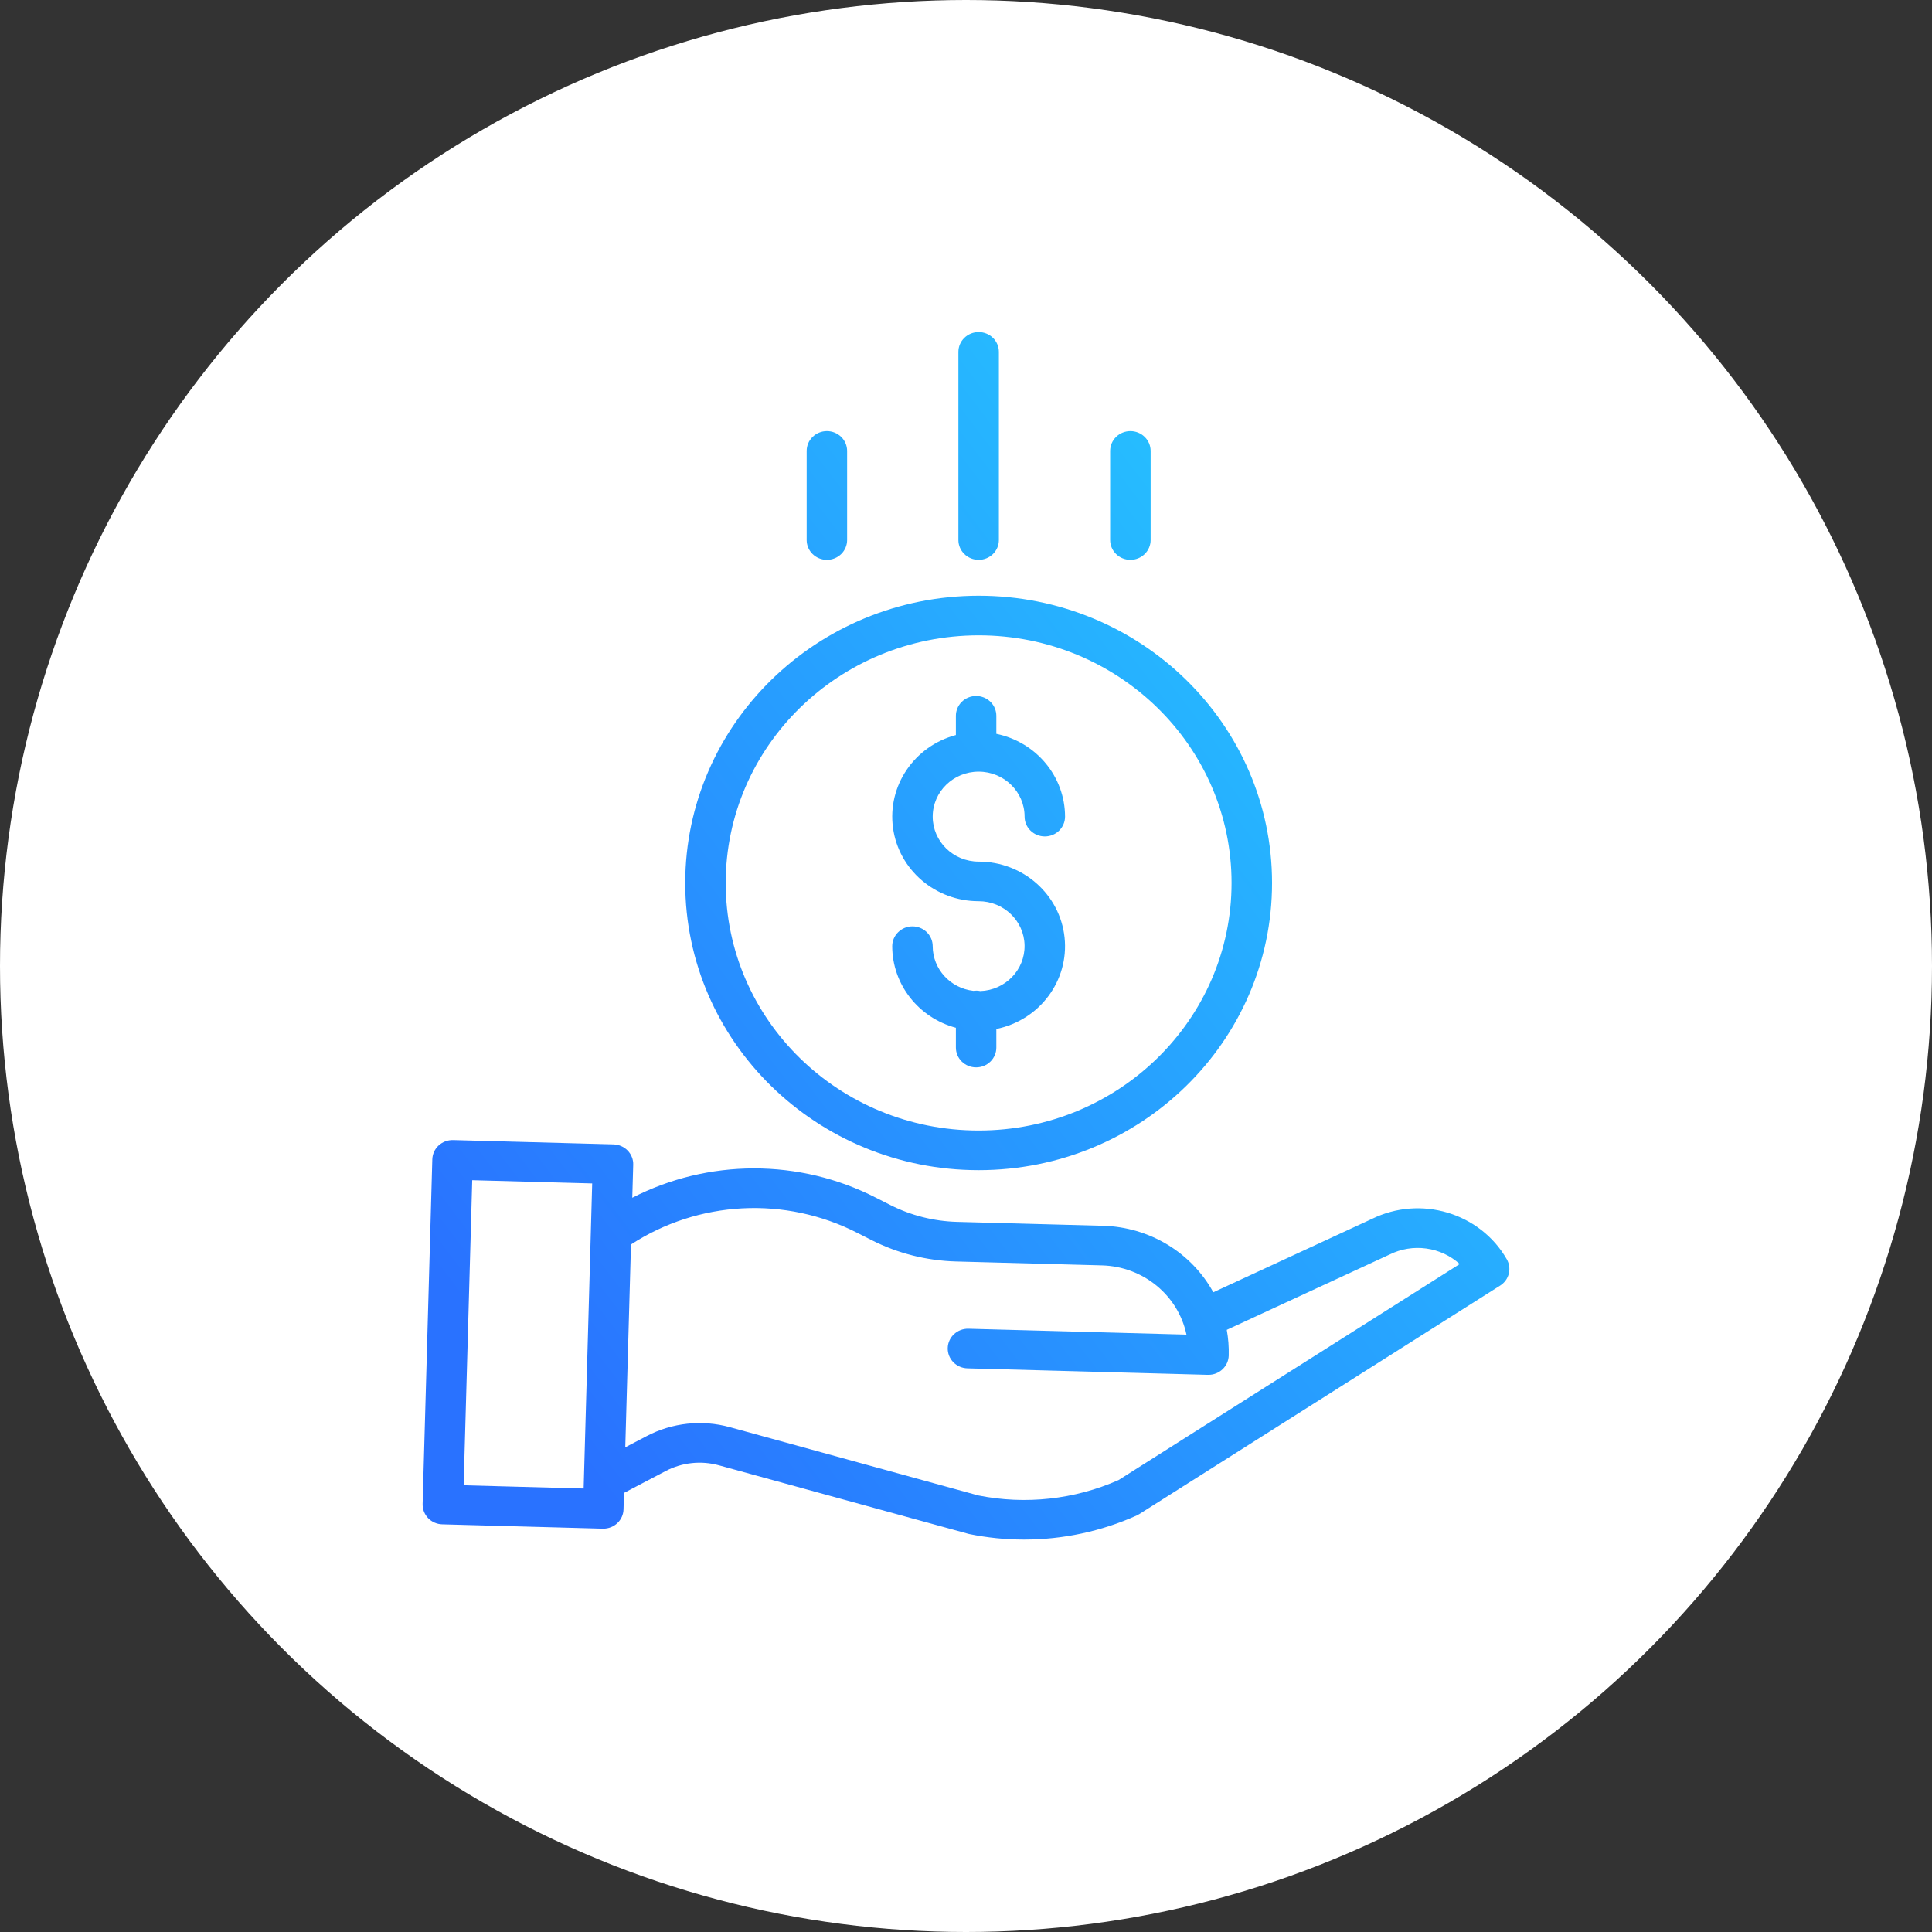 <?xml version="1.0" encoding="UTF-8"?> <svg xmlns="http://www.w3.org/2000/svg" width="64" height="64" viewBox="0 0 64 64" fill="none"><rect x="0" y="0" width="64" height="64" fill="#333333" stroke="none"/> <circle cx="32" cy="32" r="32" fill="white"></circle> <path d="M32.474 32.83C32.399 32.814 32.321 32.812 32.245 32.823C31.477 32.735 30.898 32.099 30.897 31.343C30.897 31.169 30.826 31.003 30.701 30.88C30.575 30.756 30.404 30.687 30.227 30.687C30.049 30.687 29.878 30.756 29.753 30.88C29.627 31.003 29.556 31.169 29.556 31.343C29.558 32.606 30.421 33.712 31.665 34.046V34.702C31.665 34.876 31.735 35.043 31.861 35.166C31.987 35.289 32.157 35.358 32.335 35.358C32.513 35.358 32.683 35.289 32.809 35.166C32.935 35.043 33.005 34.876 33.005 34.702V34.086C34.441 33.792 35.416 32.483 35.265 31.055C35.114 29.627 33.885 28.542 32.419 28.542C31.578 28.542 30.897 27.875 30.897 27.052C30.897 26.229 31.578 25.562 32.419 25.562C33.259 25.562 33.941 26.229 33.941 27.052C33.941 27.226 34.011 27.393 34.137 27.516C34.263 27.639 34.433 27.708 34.611 27.708C34.788 27.708 34.959 27.639 35.085 27.516C35.21 27.393 35.281 27.226 35.281 27.052C35.279 25.726 34.33 24.583 33.005 24.309V23.712C33.005 23.538 32.935 23.371 32.809 23.248C32.683 23.125 32.513 23.056 32.335 23.056C32.157 23.056 31.987 23.125 31.861 23.248C31.735 23.371 31.665 23.538 31.665 23.712V24.349C30.282 24.719 29.392 26.034 29.582 27.425C29.772 28.816 30.985 29.854 32.419 29.854C33.248 29.854 33.925 30.504 33.94 31.315C33.955 32.127 33.303 32.801 32.474 32.83Z" fill="url(#paint0_linear_6520_118)"></path> <path d="M22.699 29.248C22.699 34.503 27.051 38.763 32.419 38.763C37.787 38.763 42.138 34.503 42.138 29.248C42.138 23.994 37.787 19.734 32.419 19.734C27.053 19.74 22.706 23.996 22.699 29.248ZM32.419 21.046C37.046 21.046 40.797 24.718 40.797 29.248C40.797 33.778 37.046 37.45 32.419 37.45C27.791 37.45 24.04 33.778 24.04 29.248C24.045 24.72 27.793 21.051 32.419 21.046Z" fill="url(#paint1_linear_6520_118)"></path> <path d="M45.442 40.38L40.192 42.809C39.836 42.16 39.311 41.615 38.671 41.228C38.031 40.842 37.298 40.627 36.546 40.606L31.699 40.476C30.931 40.454 30.178 40.264 29.496 39.919L29.003 39.669C27.759 39.034 26.376 38.703 24.973 38.705C23.57 38.706 22.188 39.04 20.945 39.677L20.976 38.583C20.979 38.497 20.964 38.411 20.932 38.331C20.901 38.251 20.853 38.177 20.793 38.114C20.732 38.052 20.66 38.001 20.579 37.966C20.499 37.931 20.413 37.912 20.325 37.909L15.01 37.766C14.922 37.764 14.834 37.779 14.752 37.809C14.67 37.84 14.594 37.886 14.53 37.946C14.466 38.005 14.415 38.076 14.379 38.154C14.343 38.233 14.324 38.318 14.321 38.404L14 49.821C13.998 49.907 14.013 49.993 14.044 50.074C14.076 50.154 14.123 50.228 14.183 50.291C14.244 50.353 14.316 50.404 14.397 50.439C14.477 50.474 14.564 50.493 14.652 50.495L19.967 50.639H19.985C20.16 50.639 20.328 50.572 20.453 50.453C20.578 50.334 20.651 50.171 20.655 50L20.671 49.454L22.051 48.73C22.593 48.445 23.227 48.377 23.819 48.541L32.064 50.806C32.079 50.811 32.093 50.814 32.108 50.817C32.704 50.939 33.311 51 33.92 51C35.209 51.001 36.484 50.728 37.656 50.202C37.685 50.189 37.712 50.174 37.739 50.157L49.694 42.587C49.837 42.497 49.94 42.355 49.981 42.193C50.021 42.031 49.997 41.859 49.913 41.713C49.026 40.172 47.057 39.585 45.442 40.38ZM15.359 49.202L15.643 39.096L19.617 39.203L19.334 49.309L15.359 49.202ZM37.052 49.03C35.596 49.673 33.97 49.851 32.405 49.538L24.182 47.278C23.256 47.022 22.266 47.128 21.419 47.574L20.713 47.944L20.902 41.225C22 40.51 23.273 40.097 24.59 40.028C25.906 39.959 27.218 40.238 28.387 40.834L28.88 41.084C29.742 41.52 30.693 41.76 31.662 41.788L36.51 41.918C37.871 41.957 39.027 42.906 39.303 44.211L32.084 44.016C31.713 44.006 31.405 44.292 31.395 44.654C31.39 44.828 31.456 44.997 31.578 45.123C31.701 45.25 31.869 45.323 32.047 45.328L40.014 45.543H40.033C40.208 45.543 40.375 45.476 40.5 45.357C40.625 45.238 40.698 45.075 40.703 44.905C40.711 44.62 40.689 44.334 40.638 44.053L46.023 41.562C46.028 41.56 46.033 41.558 46.039 41.555C46.412 41.37 46.834 41.302 47.248 41.359C47.661 41.415 48.048 41.595 48.355 41.873L37.052 49.03ZM33.089 17.889V11.656C33.089 11.482 33.018 11.315 32.893 11.192C32.767 11.069 32.596 11 32.419 11C32.241 11 32.071 11.069 31.945 11.192C31.819 11.315 31.748 11.482 31.748 11.656V17.889C31.748 18.063 31.819 18.23 31.945 18.353C32.071 18.476 32.241 18.545 32.419 18.545C32.596 18.545 32.767 18.476 32.893 18.353C33.018 18.23 33.089 18.063 33.089 17.889ZM38.116 17.889V14.937C38.116 14.763 38.045 14.596 37.919 14.473C37.794 14.35 37.623 14.281 37.446 14.281C37.268 14.281 37.097 14.35 36.972 14.473C36.846 14.596 36.775 14.763 36.775 14.937V17.889C36.775 18.063 36.846 18.23 36.972 18.353C37.097 18.476 37.268 18.545 37.446 18.545C37.623 18.545 37.794 18.476 37.919 18.353C38.045 18.23 38.116 18.063 38.116 17.889ZM28.062 17.889V14.937C28.062 14.763 27.991 14.596 27.866 14.473C27.74 14.35 27.57 14.281 27.392 14.281C27.214 14.281 27.044 14.35 26.918 14.473C26.792 14.596 26.722 14.763 26.722 14.937V17.889C26.722 18.063 26.792 18.23 26.918 18.353C27.044 18.476 27.214 18.545 27.392 18.545C27.57 18.545 27.74 18.476 27.866 18.353C27.991 18.23 28.062 18.063 28.062 17.889Z" fill="url(#paint2_linear_6520_118)"></path> <defs> <linearGradient id="paint0_linear_6520_118" x1="45.202" y1="5.563" x2="8.107" y2="33.818" gradientUnits="userSpaceOnUse"> <stop stop-color="#25D4FF"></stop> <stop offset="1" stop-color="#2972FF"></stop> </linearGradient> <linearGradient id="paint1_linear_6520_118" x1="45.202" y1="5.563" x2="8.107" y2="33.818" gradientUnits="userSpaceOnUse"> <stop stop-color="#25D4FF"></stop> <stop offset="1" stop-color="#2972FF"></stop> </linearGradient> <linearGradient id="paint2_linear_6520_118" x1="45.202" y1="5.563" x2="8.107" y2="33.818" gradientUnits="userSpaceOnUse"> <stop stop-color="#25D4FF"></stop> <stop offset="1" stop-color="#2972FF"></stop> </linearGradient> </defs> </svg> 